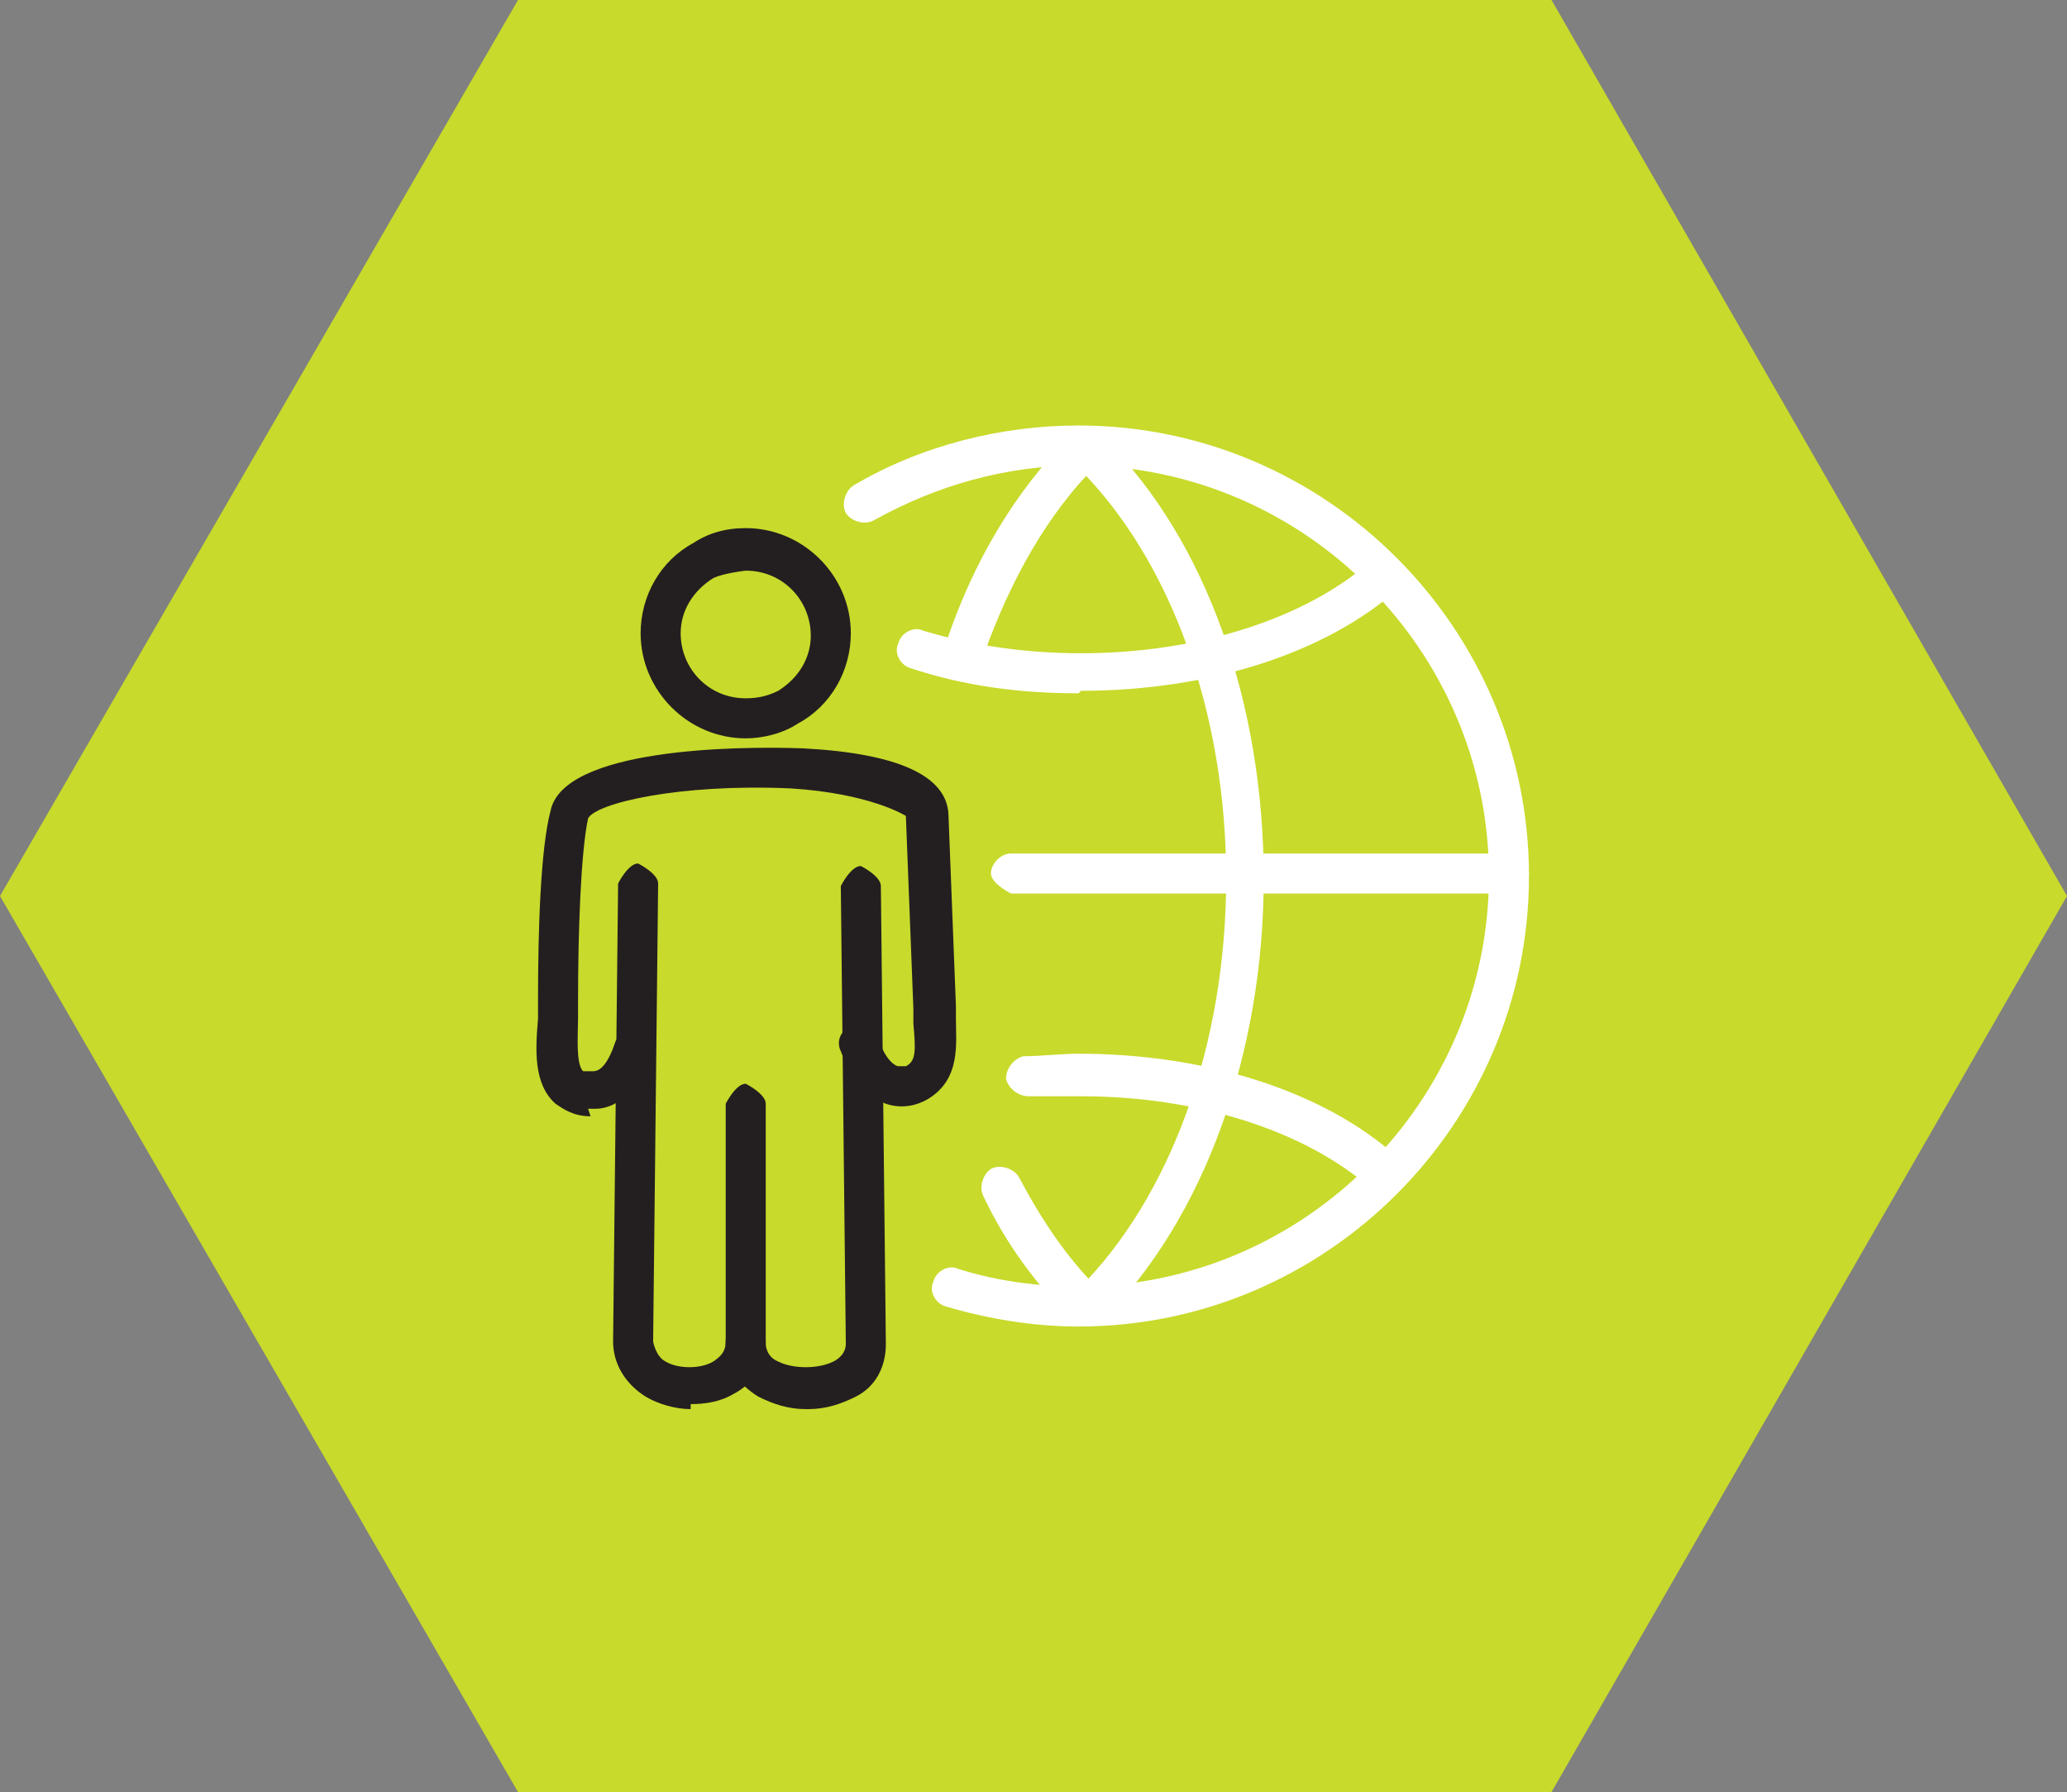 <?xml version="1.0" encoding="UTF-8"?>
<svg xmlns="http://www.w3.org/2000/svg" id="Layer_2" viewBox="0 0 8.26 7.16">
  <rect x="0" y="0" width="8.26" height="7.16" fill="#808080" stroke="none"/>
  <defs>
    <style>.cls-1{fill:#fff;}.cls-2{fill:#c8da2b;}.cls-3{fill:#231f20;}</style>
  </defs>
  <g id="Layer_1-2">
    <g>
      <polygon class="cls-2" points="6.2 0 2.07 0 0 3.58 2.07 7.16 6.2 7.16 8.26 3.58 6.2 0"></polygon>
      <path class="cls-1" d="M4.31,5.3c-.18,0-.36-.03-.53-.08-.04-.01-.07-.06-.05-.1,.01-.04,.06-.07,.1-.05,.16,.05,.32,.07,.48,.07,.9,0,1.64-.74,1.64-1.64s-.74-1.64-1.64-1.64c-.29,0-.57,.08-.82,.22-.04,.02-.09,0-.11-.03-.02-.04,0-.09,.03-.11,.27-.16,.59-.24,.9-.24,.99,0,1.8,.81,1.8,1.8s-.81,1.8-1.8,1.8Z"></path>
      <path class="cls-1" d="M6.03,3.57h-1.99s-.08-.04-.08-.08,.04-.08,.08-.08h1.99s.08,.04,.08,.08-.04,.08-.08,.08Z"></path>
      <path class="cls-1" d="M4.31,2.77c-.24,0-.46-.03-.67-.1-.04-.01-.07-.06-.05-.1,.01-.04,.06-.07,.1-.05,.2,.06,.41,.09,.63,.09,.47,0,.9-.14,1.16-.37,.03-.03,.08-.03,.11,0,.03,.03,.03,.08,0,.11-.29,.26-.76,.41-1.27,.41Z"></path>
      <path class="cls-1" d="M5.53,4.77s-.04,0-.05-.02c-.26-.23-.69-.37-1.16-.37-.07,0-.14,0-.21,0-.04,0-.08-.03-.09-.07,0-.04,.03-.08,.07-.09,.07,0,.15-.01,.22-.01,.51,0,.98,.15,1.27,.41,.03,.03,.04,.08,0,.11-.02,.02-.04,.03-.06,.03Z"></path>
      <path class="cls-1" d="M4.33,5.28s-.04,0-.06-.02c-.13-.13-.25-.29-.34-.48-.02-.04,0-.09,.03-.11,.04-.02,.09,0,.11,.03,.09,.17,.19,.32,.31,.44,.03,.03,.03,.08,0,.11-.02,.02-.04,.02-.06,.02Z"></path>
      <path class="cls-1" d="M3.86,2.67s-.02,0-.03,0c-.04-.01-.06-.06-.05-.1,.11-.33,.28-.61,.49-.82,.03-.03,.08-.03,.11,0,.03,.03,.03,.08,0,.11-.19,.19-.34,.45-.45,.76-.01,.03-.04,.05-.08,.05Z"></path>
      <path class="cls-1" d="M4.37,5.28s-.04,0-.06-.02c-.03-.03-.03-.08,0-.11,.37-.37,.59-.98,.59-1.64s-.22-1.27-.59-1.64c-.03-.03-.03-.08,0-.11,.03-.03,.08-.03,.11,0,.4,.4,.63,1.05,.63,1.75s-.24,1.36-.64,1.76c-.02,.02-.04,.02-.06,.02Z"></path>
      <path class="cls-3" d="M3.22,5.63c-.07,0-.13-.02-.19-.05-.08-.05-.13-.12-.13-.21v-.96s.04-.08,.08-.08h0s.08,.04,.08,.08v.96s0,.05,.05,.07c.06,.03,.16,.03,.22,0,.04-.02,.05-.05,.05-.07l-.02-1.83s.04-.08,.08-.08h0s.08,.04,.08,.08l.02,1.83c0,.09-.04,.17-.12,.21-.06,.03-.12,.05-.19,.05Z"></path>
      <path class="cls-3" d="M2.36,4.46c-.07,0-.11-.03-.14-.05-.09-.08-.08-.22-.07-.34,0-.02,0-.04,0-.06v-.02c0-.27,.01-.6,.05-.75,.05-.25,.74-.26,1.01-.25,.38,.02,.57,.11,.58,.26l.03,.77s0,.04,0,.05c0,.1,.02,.24-.11,.32-.05,.03-.11,.04-.17,.02-.08-.03-.14-.1-.18-.21-.02-.04,0-.09,.05-.1,.04-.01,.09,0,.1,.05,.03,.09,.07,.11,.08,.11,0,0,.02,0,.03,0,.04-.02,.04-.06,.03-.17,0-.02,0-.04,0-.06l-.03-.77s-.14-.09-.46-.11c-.45-.02-.78,.06-.81,.12-.03,.14-.04,.47-.04,.72v.02s0,.04,0,.06c0,.06-.01,.18,.02,.21,0,0,.02,0,.04,0,.03,0,.06-.03,.09-.12,.02-.04,.06-.06,.1-.05,.04,.02,.06,.06,.05,.1-.07,.18-.17,.22-.23,.22,0,0-.02,0-.03,0Z"></path>
      <path class="cls-3" d="M2.76,5.63c-.06,0-.13-.02-.18-.05-.08-.05-.13-.13-.13-.22l.02-1.83s.04-.08,.08-.08h0s.08,.04,.08,.08l-.02,1.83s.01,.06,.05,.08c.05,.03,.14,.03,.19,0,.03-.02,.05-.04,.05-.08,0-.04,.04-.08,.08-.08s.08,.04,.08,.08c0,.09-.05,.17-.13,.21-.05,.03-.11,.04-.17,.04Z"></path>
      <path class="cls-3" d="M2.98,2.95c-.23,0-.42-.19-.42-.42,0-.15,.08-.29,.21-.36,.06-.04,.13-.06,.21-.06,.23,0,.42,.19,.42,.42,0,.15-.08,.29-.21,.36-.06,.04-.14,.06-.21,.06Zm0-.67s-.09,.01-.13,.03c-.08,.05-.13,.13-.13,.22,0,.14,.11,.26,.26,.26,.05,0,.09-.01,.13-.03,.08-.05,.13-.13,.13-.22,0-.14-.11-.26-.26-.26Z"></path>
    </g>
  </g>
</svg>
